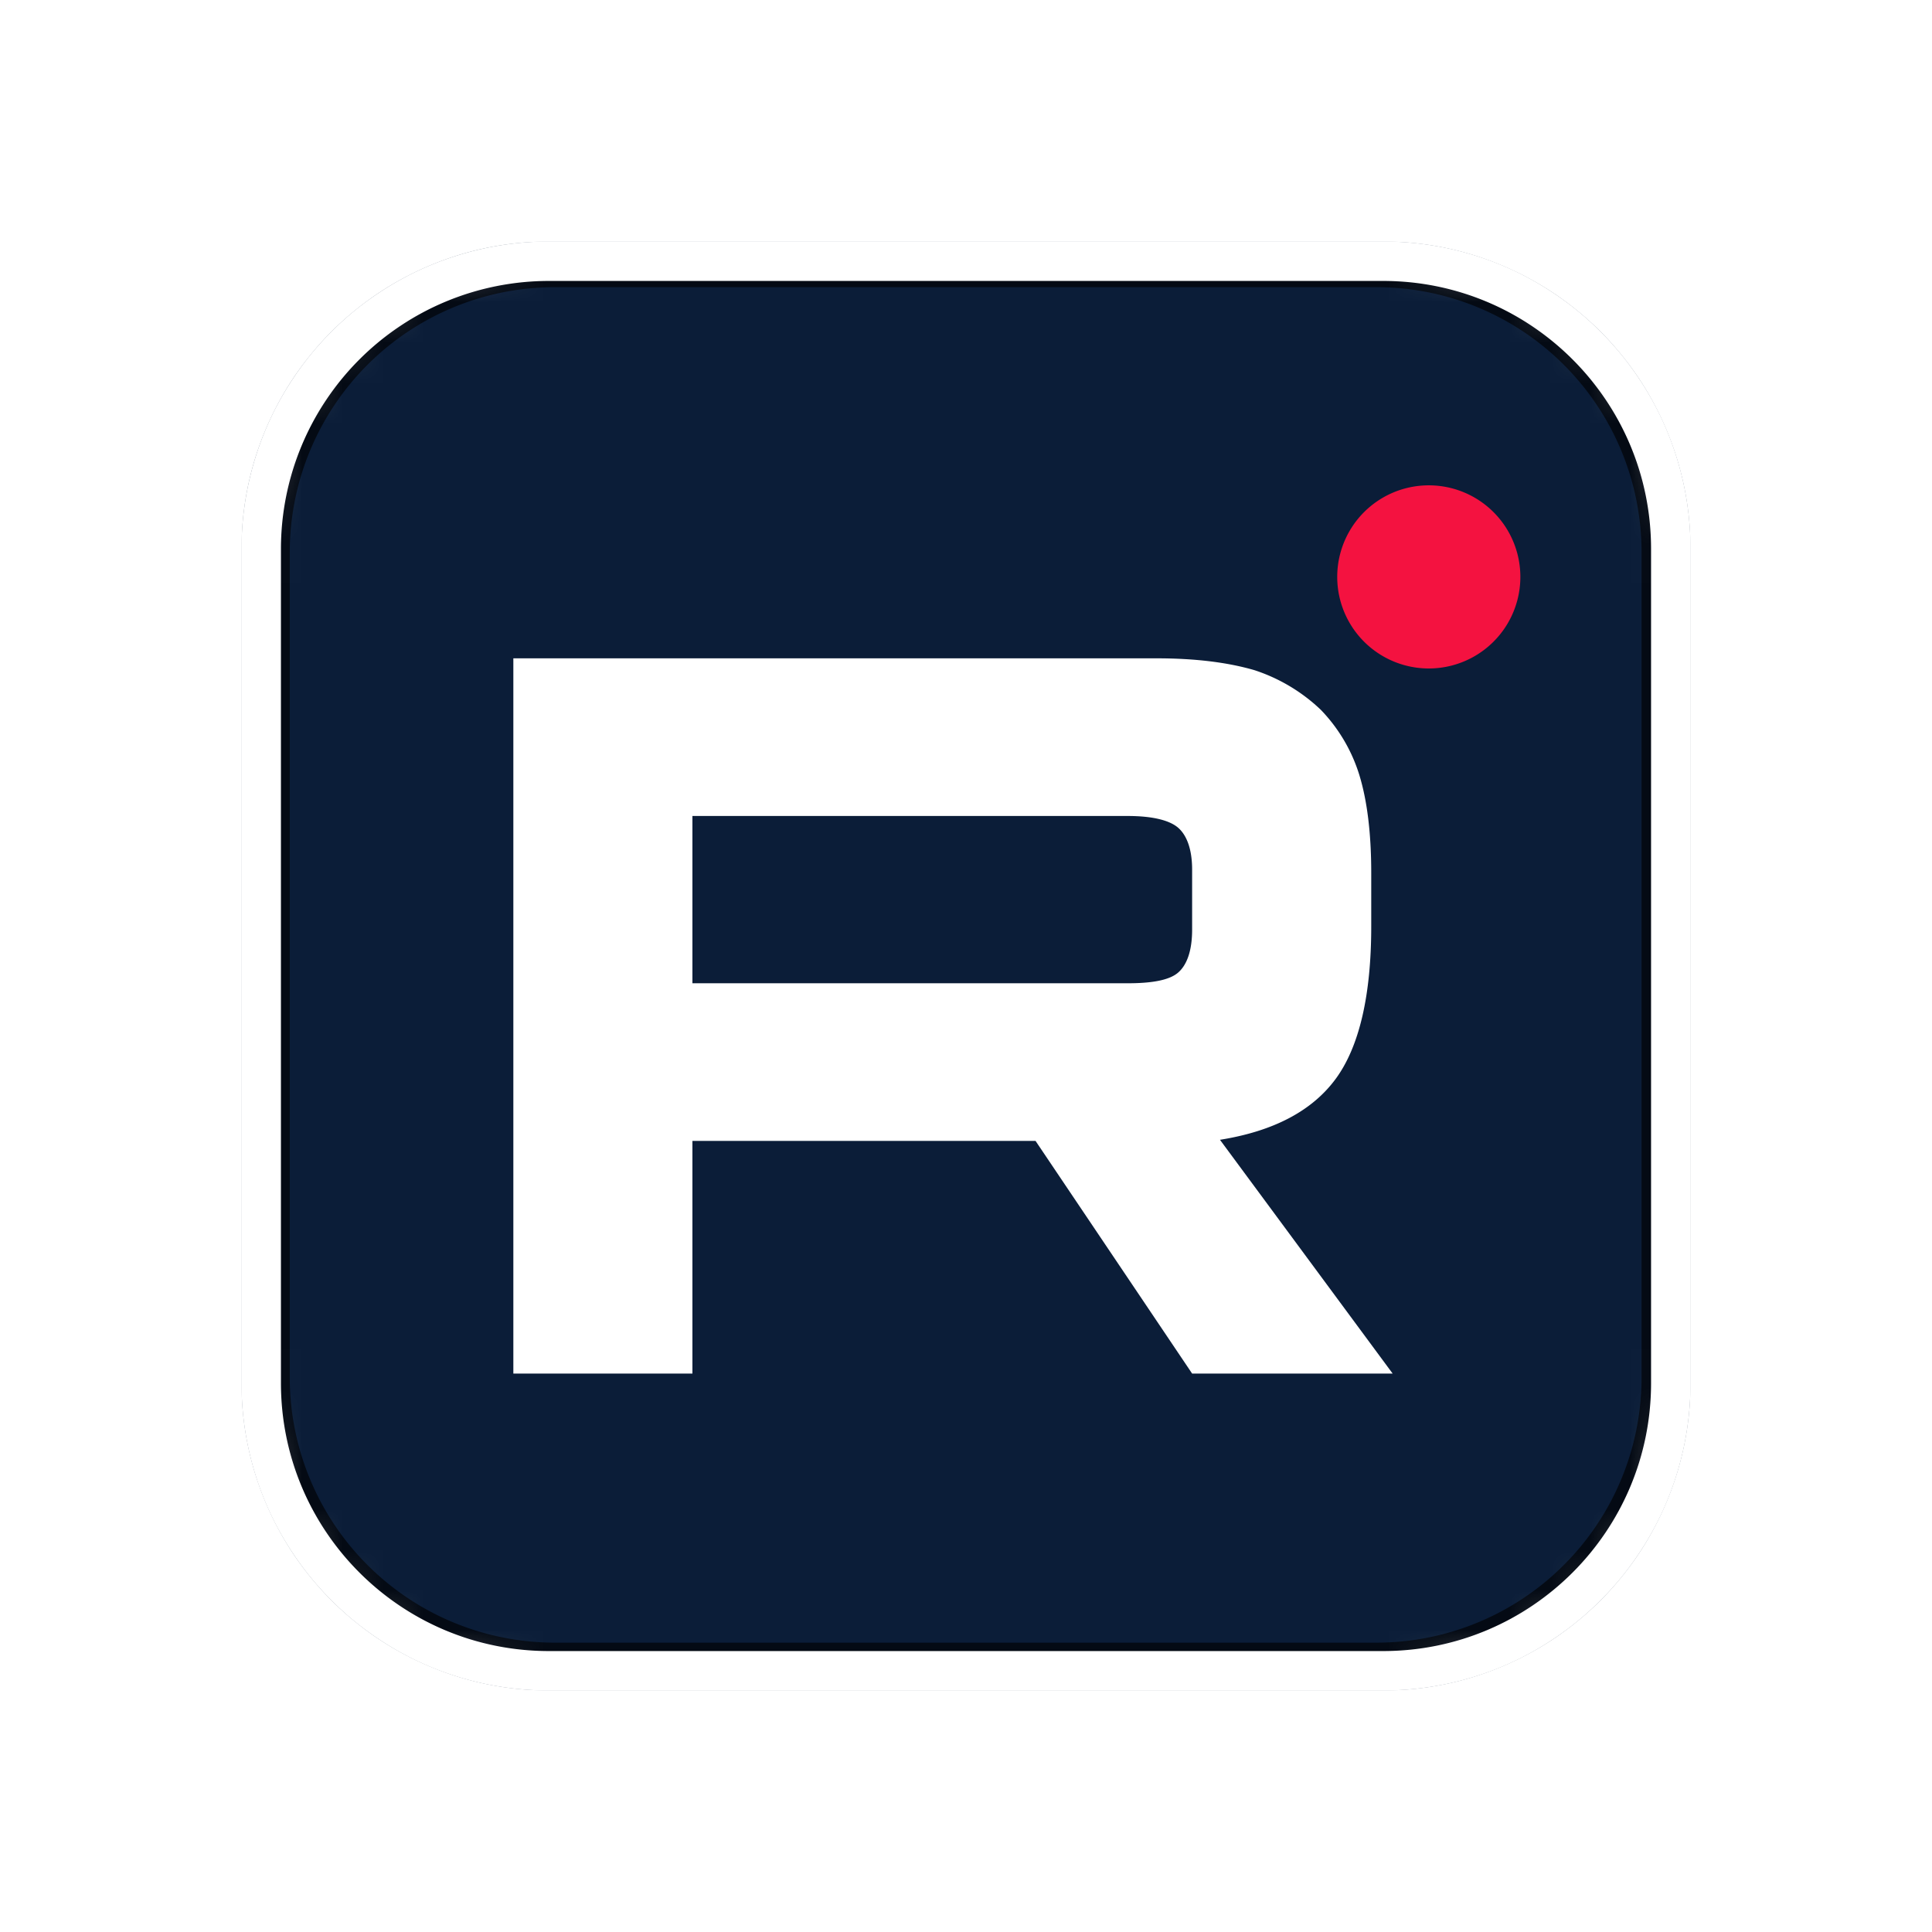 <svg width="48" height="48" fill="none" xmlns="http://www.w3.org/2000/svg"><g clip-path="url(#clip0_117_1189)"><mask id="a" style="mask-type:luminance" maskUnits="userSpaceOnUse" x="6" y="6" width="36" height="36"><path d="M34.362 6H13.638A7.638 7.638 0 006 13.638v20.724A7.638 7.638 0 0013.638 42h20.724A7.638 7.638 0 0042 34.362V13.638A7.638 7.638 0 0034.362 6z" fill="#fff"/></mask><g mask="url(#a)"><path d="M34.362 6H13.638A7.638 7.638 0 006 13.638v20.724A7.638 7.638 0 0013.638 42h20.724A7.638 7.638 0 0042 34.362V13.638A7.638 7.638 0 0034.362 6z" fill="#0B1D38"/><g filter="url(#filter0_d_117_1189)"><path d="M35.498 16.009a2.275 2.275 0 100-4.55 2.275 2.275 0 000 4.55z" fill="#F41240"/></g><g filter="url(#filter1_d_117_1189)"><path d="M28.739 15.757H12.754v17.77h4.449v-5.78h8.525l3.89 5.78H34.6l-4.29-5.808c1.333-.213 2.292-.719 2.878-1.518.586-.8.88-2.078.88-3.783v-1.332c0-1.013-.107-1.812-.294-2.425a4.051 4.051 0 00-.959-1.625 4.34 4.34 0 00-1.652-.986c-.64-.186-1.439-.293-2.424-.293zm-.72 8.073H17.203v-4.156H28.02c.612 0 1.038.106 1.252.293.213.186.346.533.346 1.039v1.492c0 .532-.133.879-.346 1.065-.213.187-.64.267-1.252.267z" fill="#fff"/></g><g filter="url(#filter2_f_117_1189)"><path d="M34.195 6.91H13.788a6.814 6.814 0 00-6.814 6.814v20.498a6.814 6.814 0 006.814 6.814h20.407a6.814 6.814 0 006.814-6.814V13.724a6.814 6.814 0 00-6.814-6.814z" stroke="#000" stroke-opacity=".65" stroke-width=".449"/></g></g><path d="M34.362 6.49H13.638a7.148 7.148 0 00-7.148 7.148v20.724c0 3.948 3.2 7.148 7.148 7.148h20.724c3.948 0 7.148-3.2 7.148-7.148V13.638c0-3.948-3.2-7.148-7.148-7.148z" stroke="#fff" stroke-width=".98"/></g><defs><filter id="filter0_d_117_1189" x="32.624" y="11.46" width="5.747" height="5.747" filterUnits="userSpaceOnUse" color-interpolation-filters="sRGB"><feFlood flood-opacity="0" result="BackgroundImageFix"/><feColorMatrix in="SourceAlpha" values="0 0 0 0 0 0 0 0 0 0 0 0 0 0 0 0 0 0 127 0" result="hardAlpha"/><feOffset dy=".599"/><feGaussianBlur stdDeviation=".3"/><feComposite in2="hardAlpha" operator="out"/><feColorMatrix values="0 0 0 0 0 0 0 0 0 0 0 0 0 0 0 0 0 0 0.5 0"/><feBlend in2="BackgroundImageFix" result="effect1_dropShadow_117_1189"/><feBlend in="SourceGraphic" in2="effect1_dropShadow_117_1189" result="shape"/></filter><filter id="filter1_d_117_1189" x="12.155" y="15.757" width="23.044" height="18.968" filterUnits="userSpaceOnUse" color-interpolation-filters="sRGB"><feFlood flood-opacity="0" result="BackgroundImageFix"/><feColorMatrix in="SourceAlpha" values="0 0 0 0 0 0 0 0 0 0 0 0 0 0 0 0 0 0 127 0" result="hardAlpha"/><feOffset dy=".599"/><feGaussianBlur stdDeviation=".3"/><feComposite in2="hardAlpha" operator="out"/><feColorMatrix values="0 0 0 0 0 0 0 0 0 0 0 0 0 0 0 0 0 0 0.5 0"/><feBlend in2="BackgroundImageFix" result="effect1_dropShadow_117_1189"/><feBlend in="SourceGraphic" in2="effect1_dropShadow_117_1189" result="shape"/></filter><filter id="filter2_f_117_1189" x="5.552" y="5.487" width="36.88" height="36.971" filterUnits="userSpaceOnUse" color-interpolation-filters="sRGB"><feFlood flood-opacity="0" result="BackgroundImageFix"/><feBlend in="SourceGraphic" in2="BackgroundImageFix" result="shape"/><feGaussianBlur stdDeviation=".599" result="effect1_foregroundBlur_117_1189"/></filter><clipPath id="clip0_117_1189"><path fill="#fff" transform="translate(6 6)" d="M0 0h36v36H0z"/></clipPath></defs></svg>